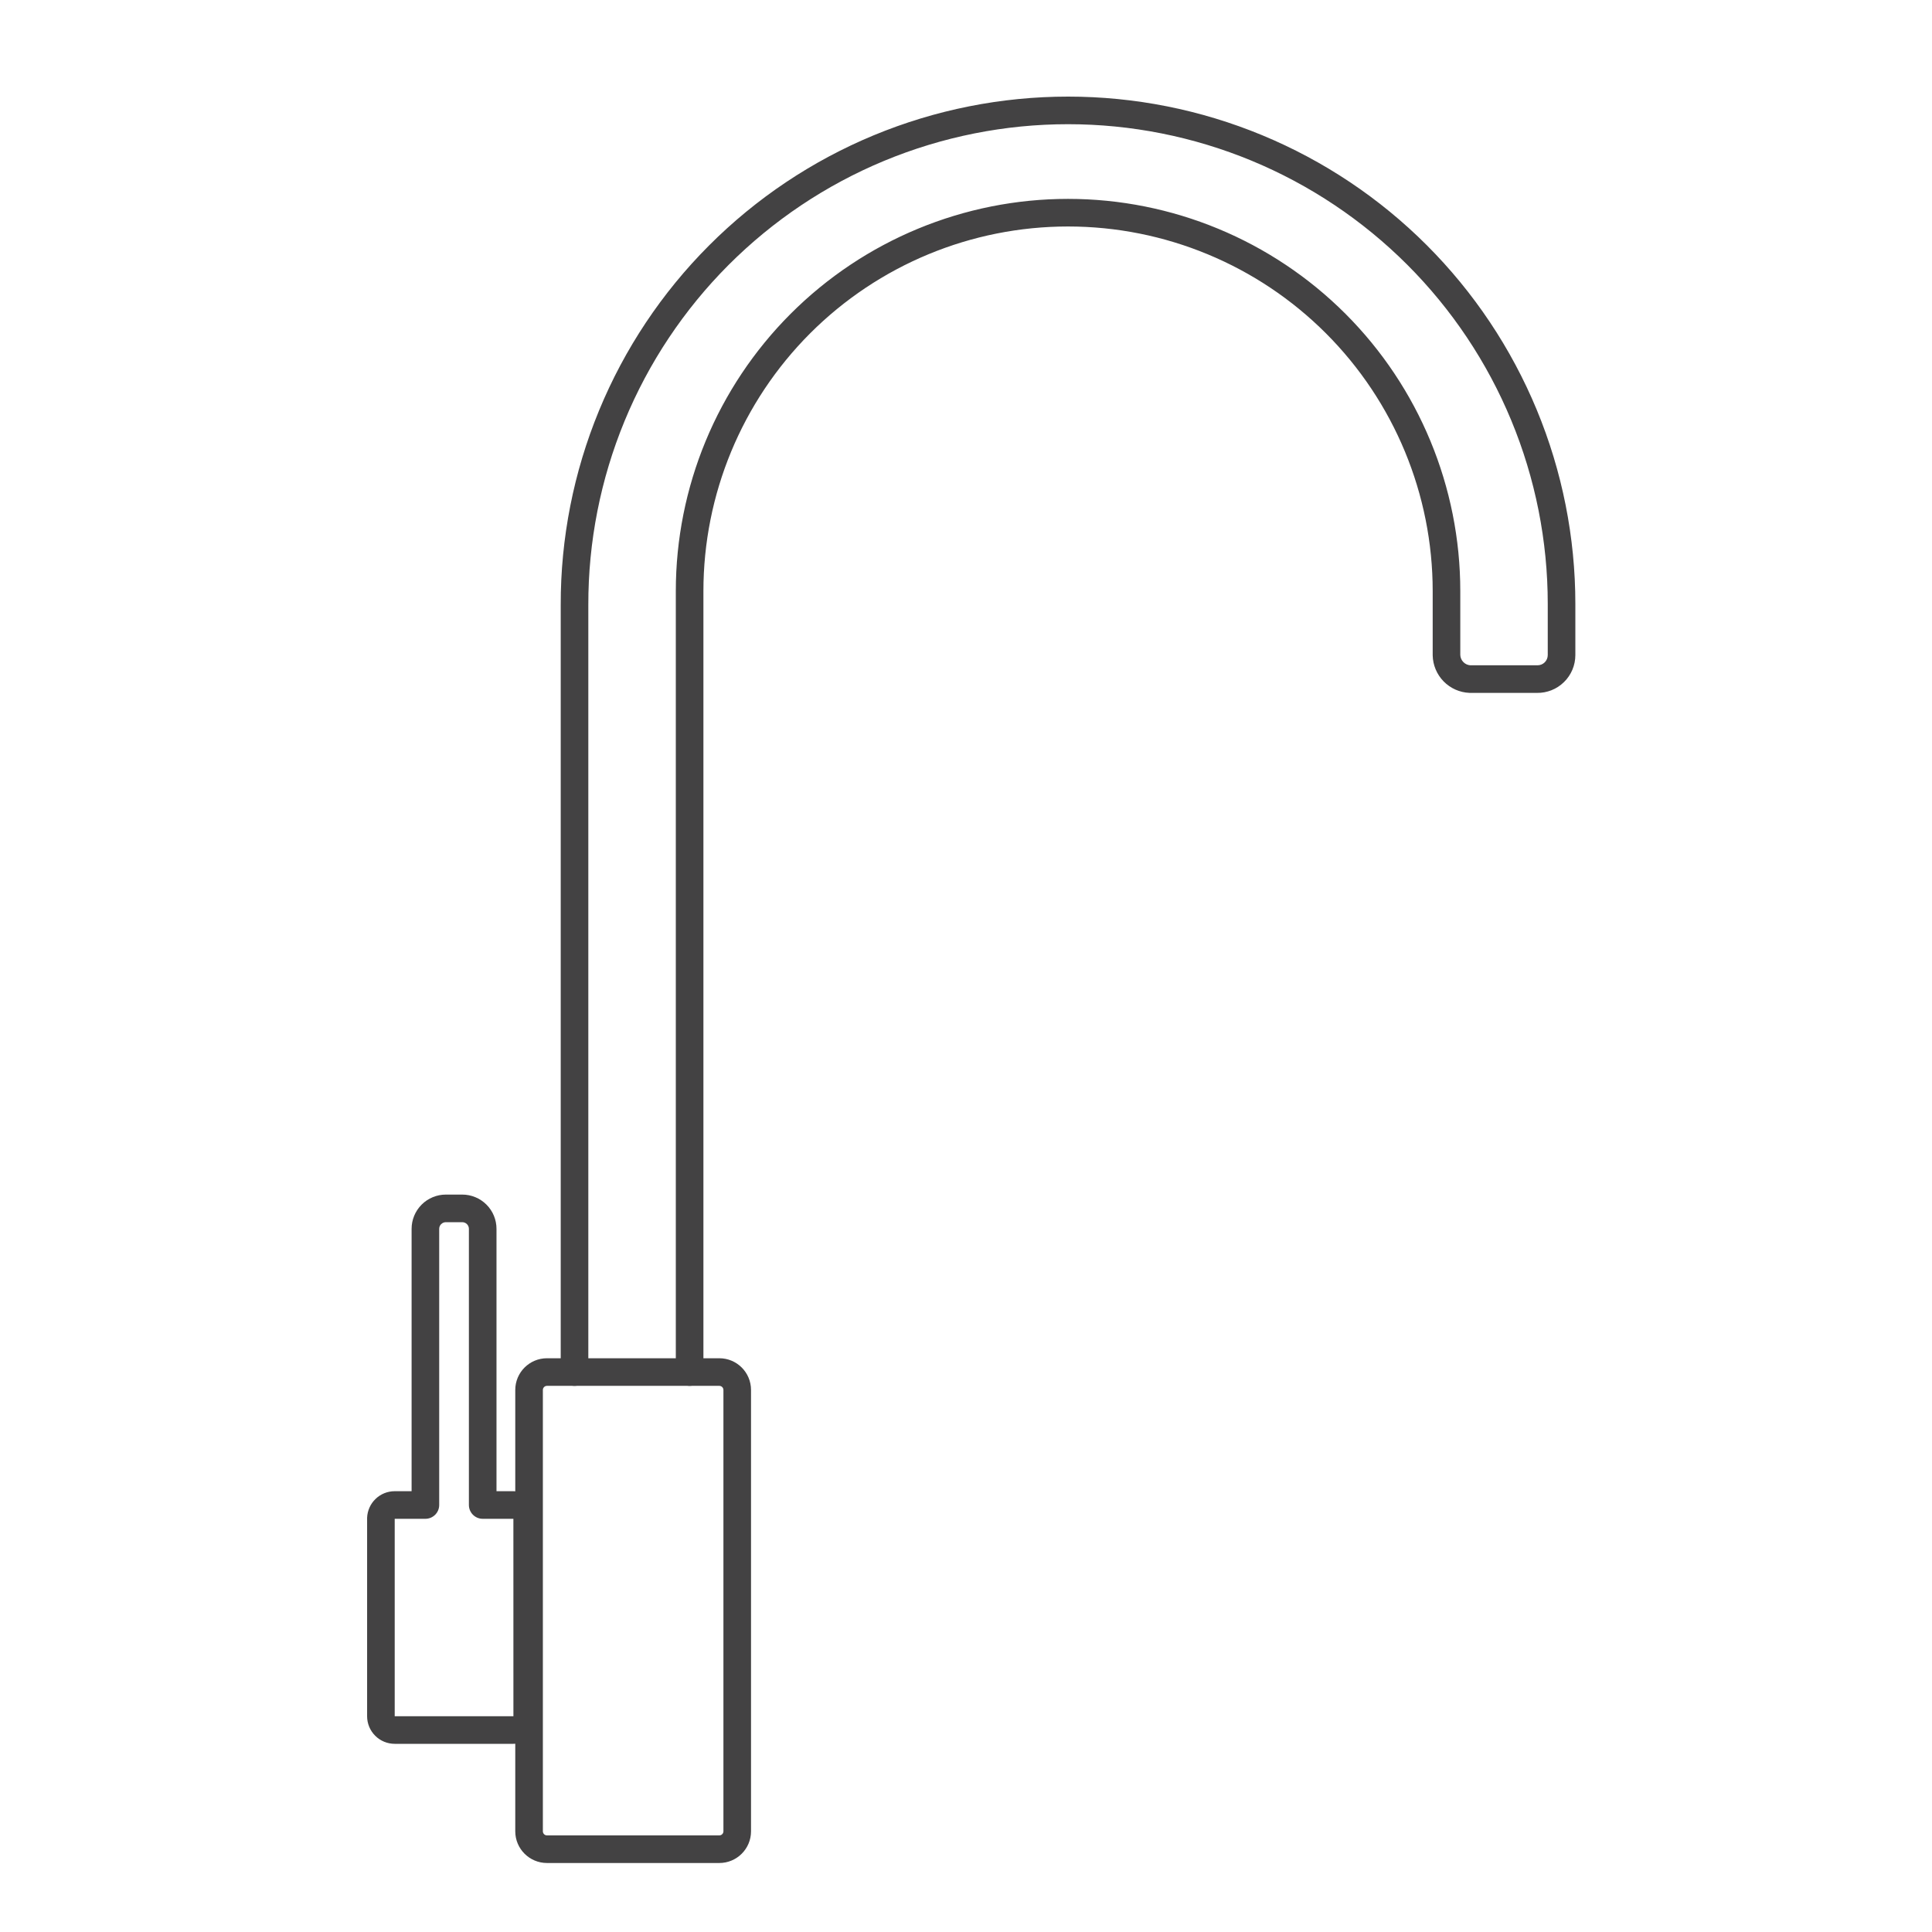 <svg width="70" height="70" viewBox="0 0 70 70" fill="none" xmlns="http://www.w3.org/2000/svg">
<path fill-rule="evenodd" clip-rule="evenodd" d="M38.697 4.5C36.412 4.5 34.149 4.951 32.038 5.826C29.927 6.702 28.009 7.986 26.394 9.603C24.78 11.221 23.5 13.142 22.629 15.255C21.758 17.367 21.312 19.631 21.316 21.917L21.316 21.918L21.316 49.712C21.316 49.988 21.093 50.212 20.816 50.212C20.54 50.212 20.316 49.988 20.316 49.712V21.919C20.311 19.502 20.783 17.108 21.705 14.873C22.626 12.639 23.979 10.608 25.687 8.897C27.394 7.186 29.422 5.829 31.654 4.903C33.887 3.977 36.28 3.5 38.697 3.5C41.111 3.5 43.501 3.975 45.731 4.899C47.962 5.823 49.988 7.177 51.695 8.884C53.401 10.591 54.755 12.617 55.679 14.847C56.603 17.077 57.078 19.467 57.078 21.881V23.734C57.078 23.734 57.078 23.734 57.078 23.734C57.078 23.916 57.042 24.097 56.971 24.265C56.9 24.433 56.797 24.586 56.666 24.713C56.536 24.841 56.381 24.942 56.212 25.009C56.044 25.075 55.865 25.108 55.684 25.105H53.261C53.258 25.105 53.254 25.105 53.251 25.105C53.248 25.105 53.244 25.104 53.241 25.104C52.887 25.09 52.553 24.941 52.305 24.688C52.058 24.435 51.916 24.098 51.909 23.744L51.909 23.734L51.909 21.418C51.909 17.914 50.517 14.553 48.039 12.075C45.562 9.598 42.201 8.206 38.697 8.206C35.193 8.206 31.833 9.598 29.355 12.075C26.878 14.553 25.486 17.914 25.486 21.418V49.712C25.486 49.988 25.262 50.212 24.986 50.212C24.709 50.212 24.486 49.988 24.486 49.712V21.418C24.486 17.648 25.983 14.034 28.648 11.368C31.313 8.703 34.928 7.206 38.697 7.206C42.467 7.206 46.081 8.703 48.747 11.368C51.412 14.034 52.909 17.648 52.909 21.418V23.728C52.912 23.826 52.952 23.919 53.02 23.988C53.087 24.057 53.178 24.099 53.274 24.105H55.699C55.749 24.106 55.798 24.097 55.844 24.079C55.89 24.061 55.931 24.034 55.967 23.999C56.002 23.965 56.03 23.923 56.049 23.878C56.068 23.832 56.078 23.783 56.078 23.734V21.881C56.078 19.598 55.629 17.338 54.755 15.229C53.882 13.121 52.601 11.205 50.987 9.591C49.373 7.977 47.457 6.697 45.349 5.823C43.24 4.95 40.98 4.5 38.697 4.5Z" fill="#434243"/>
<path fill-rule="evenodd" clip-rule="evenodd" d="M26.062 66.5C26.144 66.5 26.211 66.433 26.211 66.352L26.211 50.361C26.211 50.279 26.144 50.212 26.062 50.212H19.818C19.736 50.212 19.669 50.279 19.669 50.361V66.352C19.669 66.433 19.736 66.5 19.818 66.5H26.062ZM27.211 66.352C27.211 66.986 26.697 67.5 26.062 67.5H19.818C19.184 67.5 18.669 66.986 18.669 66.352V50.361C18.669 49.726 19.184 49.212 19.818 49.212H26.062C26.697 49.212 27.211 49.726 27.211 50.361L27.211 66.352Z" fill="#434243"/>
<path fill-rule="evenodd" clip-rule="evenodd" d="M16.154 43.282C15.825 43.282 15.509 43.413 15.276 43.646C15.044 43.879 14.913 44.194 14.913 44.523V54.029H14.301C14.042 54.029 13.793 54.129 13.607 54.309C13.42 54.489 13.311 54.734 13.301 54.992C13.301 54.999 13.301 55.005 13.301 55.011V62.182C13.301 62.447 13.406 62.702 13.594 62.889C13.781 63.077 14.036 63.182 14.301 63.182H14.395H18.507H18.601C18.867 63.182 19.121 63.077 19.309 62.889C19.496 62.702 19.602 62.447 19.602 62.182V55.011C19.602 55.005 19.601 54.999 19.601 54.992C19.592 54.734 19.482 54.489 19.296 54.309C19.109 54.129 18.86 54.029 18.601 54.029H17.989V44.523C17.989 44.194 17.859 43.879 17.626 43.646C17.393 43.413 17.078 43.282 16.748 43.282H16.654H16.248H16.154ZM16.248 44.282H16.154C16.09 44.282 16.029 44.308 15.983 44.353C15.938 44.398 15.913 44.459 15.913 44.523V54.529C15.913 54.805 15.689 55.029 15.413 55.029H14.301L14.301 62.182L16.451 62.182L18.602 62.182L18.601 55.029H17.489C17.213 55.029 16.989 54.805 16.989 54.529V44.523C16.989 44.459 16.964 44.398 16.919 44.353C16.874 44.308 16.812 44.282 16.748 44.282H16.654H16.248Z" fill="#434243"/>
</svg>
